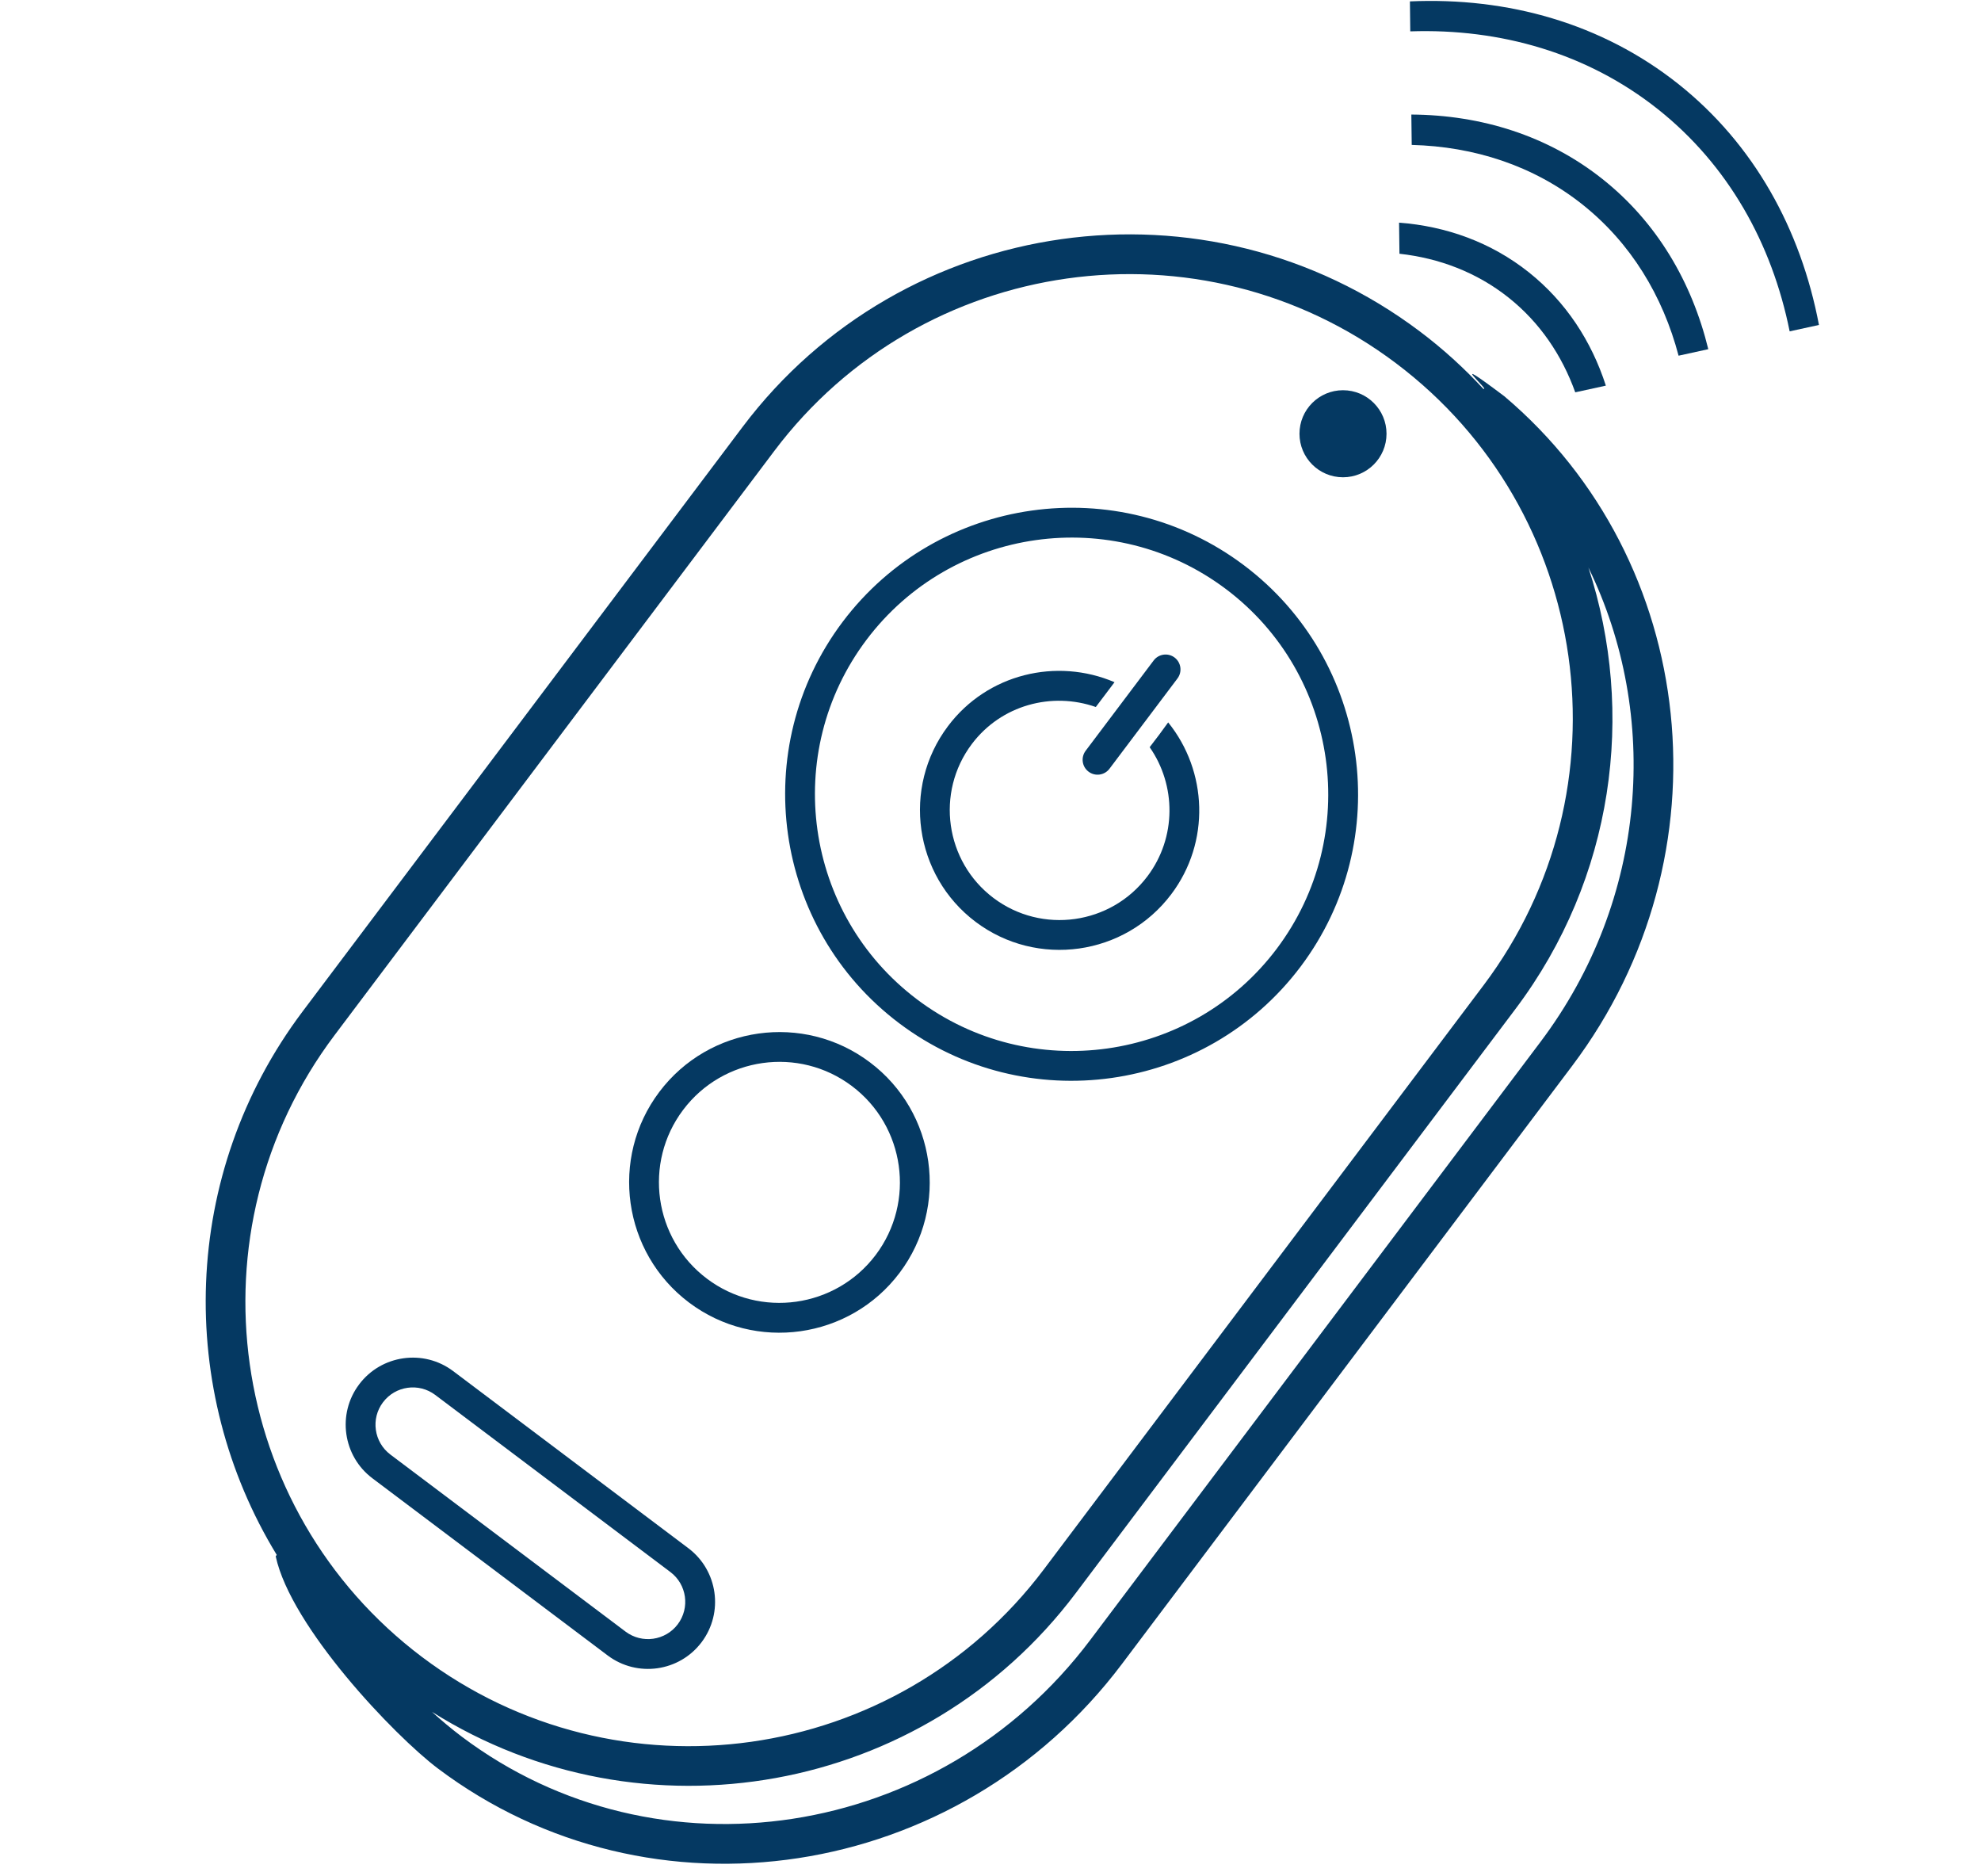 <?xml version="1.0" encoding="utf-8"?>
<!-- Generator: Adobe Illustrator 16.0.0, SVG Export Plug-In . SVG Version: 6.00 Build 0)  -->
<!DOCTYPE svg PUBLIC "-//W3C//DTD SVG 1.1//EN" "http://www.w3.org/Graphics/SVG/1.1/DTD/svg11.dtd">
<svg version="1.1" xmlns="http://www.w3.org/2000/svg" xmlns:xlink="http://www.w3.org/1999/xlink" x="0px" y="0px" width="100px"
	 height="94.667px" viewBox="0 0 100 94.667" enable-background="new 0 0 100 94.667" xml:space="preserve">
<g id="Layer_2">
</g>
<g id="Layer_1">
</g>
<g id="Layer_5">
</g>
<g id="Layer_4">
</g>
<g id="Layer_3">
	<g>
		<path fill="#053962" d="M37.483,21.55L15.281,51.04c-6.194,8.229-6.379,19.14-1.309,27.438c-0.02,0.019-0.042,0.035-0.053,0.074
			c0.771,3.563,5.973,9.032,8.181,10.698c10.758,8.098,26.249,5.735,34.534-5.269l22.733-30.194
			c8.003-10.631,6.388-25.49-3.429-33.788c-3.13-2.357-0.698-0.255-1.049-0.376c-0.001,0.003-0.003,0.004-0.006,0.006
			c-0.967-1.041-2.033-2.017-3.208-2.901C60.921,8.632,45.583,10.794,37.483,21.55z M23.308,87.646
			c-0.525-0.396-1.022-0.814-1.502-1.25c10.622,6.682,24.811,4.217,32.492-5.984l22.2-29.487c4.979-6.612,6.074-14.954,3.684-22.282
			c3.633,7.445,3.001,16.742-2.417,23.938L55.031,82.774C47.412,92.894,33.181,95.079,23.308,87.646z M39.088,22.757
			C46.52,12.885,60.6,10.9,70.47,18.333c9.874,7.433,11.858,21.512,4.426,31.384L52.693,79.205
			c-7.433,9.874-21.511,11.857-31.384,4.426c-9.871-7.435-11.856-21.51-4.423-31.383L39.088,22.757z"/>
		<path fill="#053962" d="M42.536,31.385c-4.796,6.373-3.515,15.46,2.857,20.259c6.372,4.797,15.46,3.515,20.258-2.855
			c4.799-6.374,3.517-15.461-2.855-20.259C56.421,23.731,47.335,25.014,42.536,31.385z M43.74,32.291
			c4.298-5.708,12.438-6.857,18.149-2.558c5.71,4.298,6.856,12.44,2.559,18.151c-4.299,5.708-12.441,6.855-18.15,2.559
			C40.589,46.142,39.44,38,43.74,32.291z"/>
		<path fill="#053962" d="M45.409,64.241c2.517-3.343,1.846-8.113-1.498-10.628c-3.343-2.519-8.112-1.848-10.63,1.496
			c-2.517,3.343-1.844,8.11,1.499,10.628C38.124,68.255,42.893,67.583,45.409,64.241z M44.206,63.335
			c-2.018,2.677-5.839,3.217-8.52,1.199c-2.682-2.019-3.22-5.84-1.202-8.519c2.018-2.682,5.841-3.222,8.521-1.202
			C45.686,56.831,46.224,60.653,44.206,63.335z"/>
		<path fill="#053962" d="M18.13,69.867c-1.124,1.491-0.823,3.619,0.669,4.741l11.874,8.94c1.493,1.124,3.62,0.825,4.744-0.669
			c1.123-1.491,0.823-3.618-0.669-4.742l-11.875-8.94C21.382,68.075,19.254,68.375,18.13,69.867z M19.333,70.773
			c0.625-0.831,1.806-0.998,2.636-0.373l11.873,8.94c0.829,0.623,0.996,1.805,0.371,2.636c-0.624,0.828-1.805,0.994-2.635,0.37
			l-11.874-8.938C18.875,72.782,18.708,71.6,19.333,70.773z"/>
		<circle fill="#053962" cx="67.794" cy="21.891" r="2.197"/>
		<path fill="#053962" d="M56.261,34.43l-0.945,1.252c-2.218-0.777-4.771-0.106-6.259,1.869c-1.84,2.444-1.348,5.93,1.096,7.771
			c2.443,1.839,5.929,1.348,7.769-1.096c1.479-1.965,1.45-4.6,0.113-6.516c0.321-0.41,0.63-0.829,0.934-1.251
			c1.984,2.456,2.141,6.037,0.156,8.672c-2.34,3.107-6.771,3.732-9.878,1.393c-3.106-2.34-3.731-6.771-1.392-9.878
			C49.846,34.001,53.343,33.181,56.261,34.43z"/>
		<path fill="#053962" d="M54.951,38.946c-0.333-0.25-0.398-0.721-0.149-1.054l3.435-4.559c0.25-0.331,0.722-0.398,1.054-0.149
			c0.331,0.25,0.398,0.723,0.149,1.055l-3.434,4.559C55.756,39.13,55.282,39.197,54.951,38.946z"/>
	</g>
	<g>
		<path fill="#053962" d="M71.19,1.583c4.563-0.154,8.947,1.107,12.505,3.932c3.537,2.81,5.752,6.763,6.646,11.208l1.479-0.323
			c-0.915-4.829-3.281-9.128-7.104-12.166C80.866,1.18,76.112-0.15,71.172,0.07L71.19,1.583z"/>
		<path fill="#053962" d="M71.263,7.314c3.146,0.081,6.144,1.042,8.616,3.005c2.452,1.949,4.061,4.62,4.855,7.632l1.5-0.328
			c-0.829-3.395-2.597-6.407-5.338-8.584c-2.762-2.194-6.128-3.237-9.652-3.258L71.263,7.314z"/>
		<path fill="#053962" d="M70.644,12.806c2.006,0.222,3.901,0.938,5.504,2.211c1.582,1.256,2.698,2.913,3.37,4.783l1.545-0.337
			c-0.726-2.251-2.025-4.238-3.896-5.726c-1.896-1.506-4.156-2.319-6.543-2.5L70.644,12.806z"/>
	</g>
</g>
</svg>
